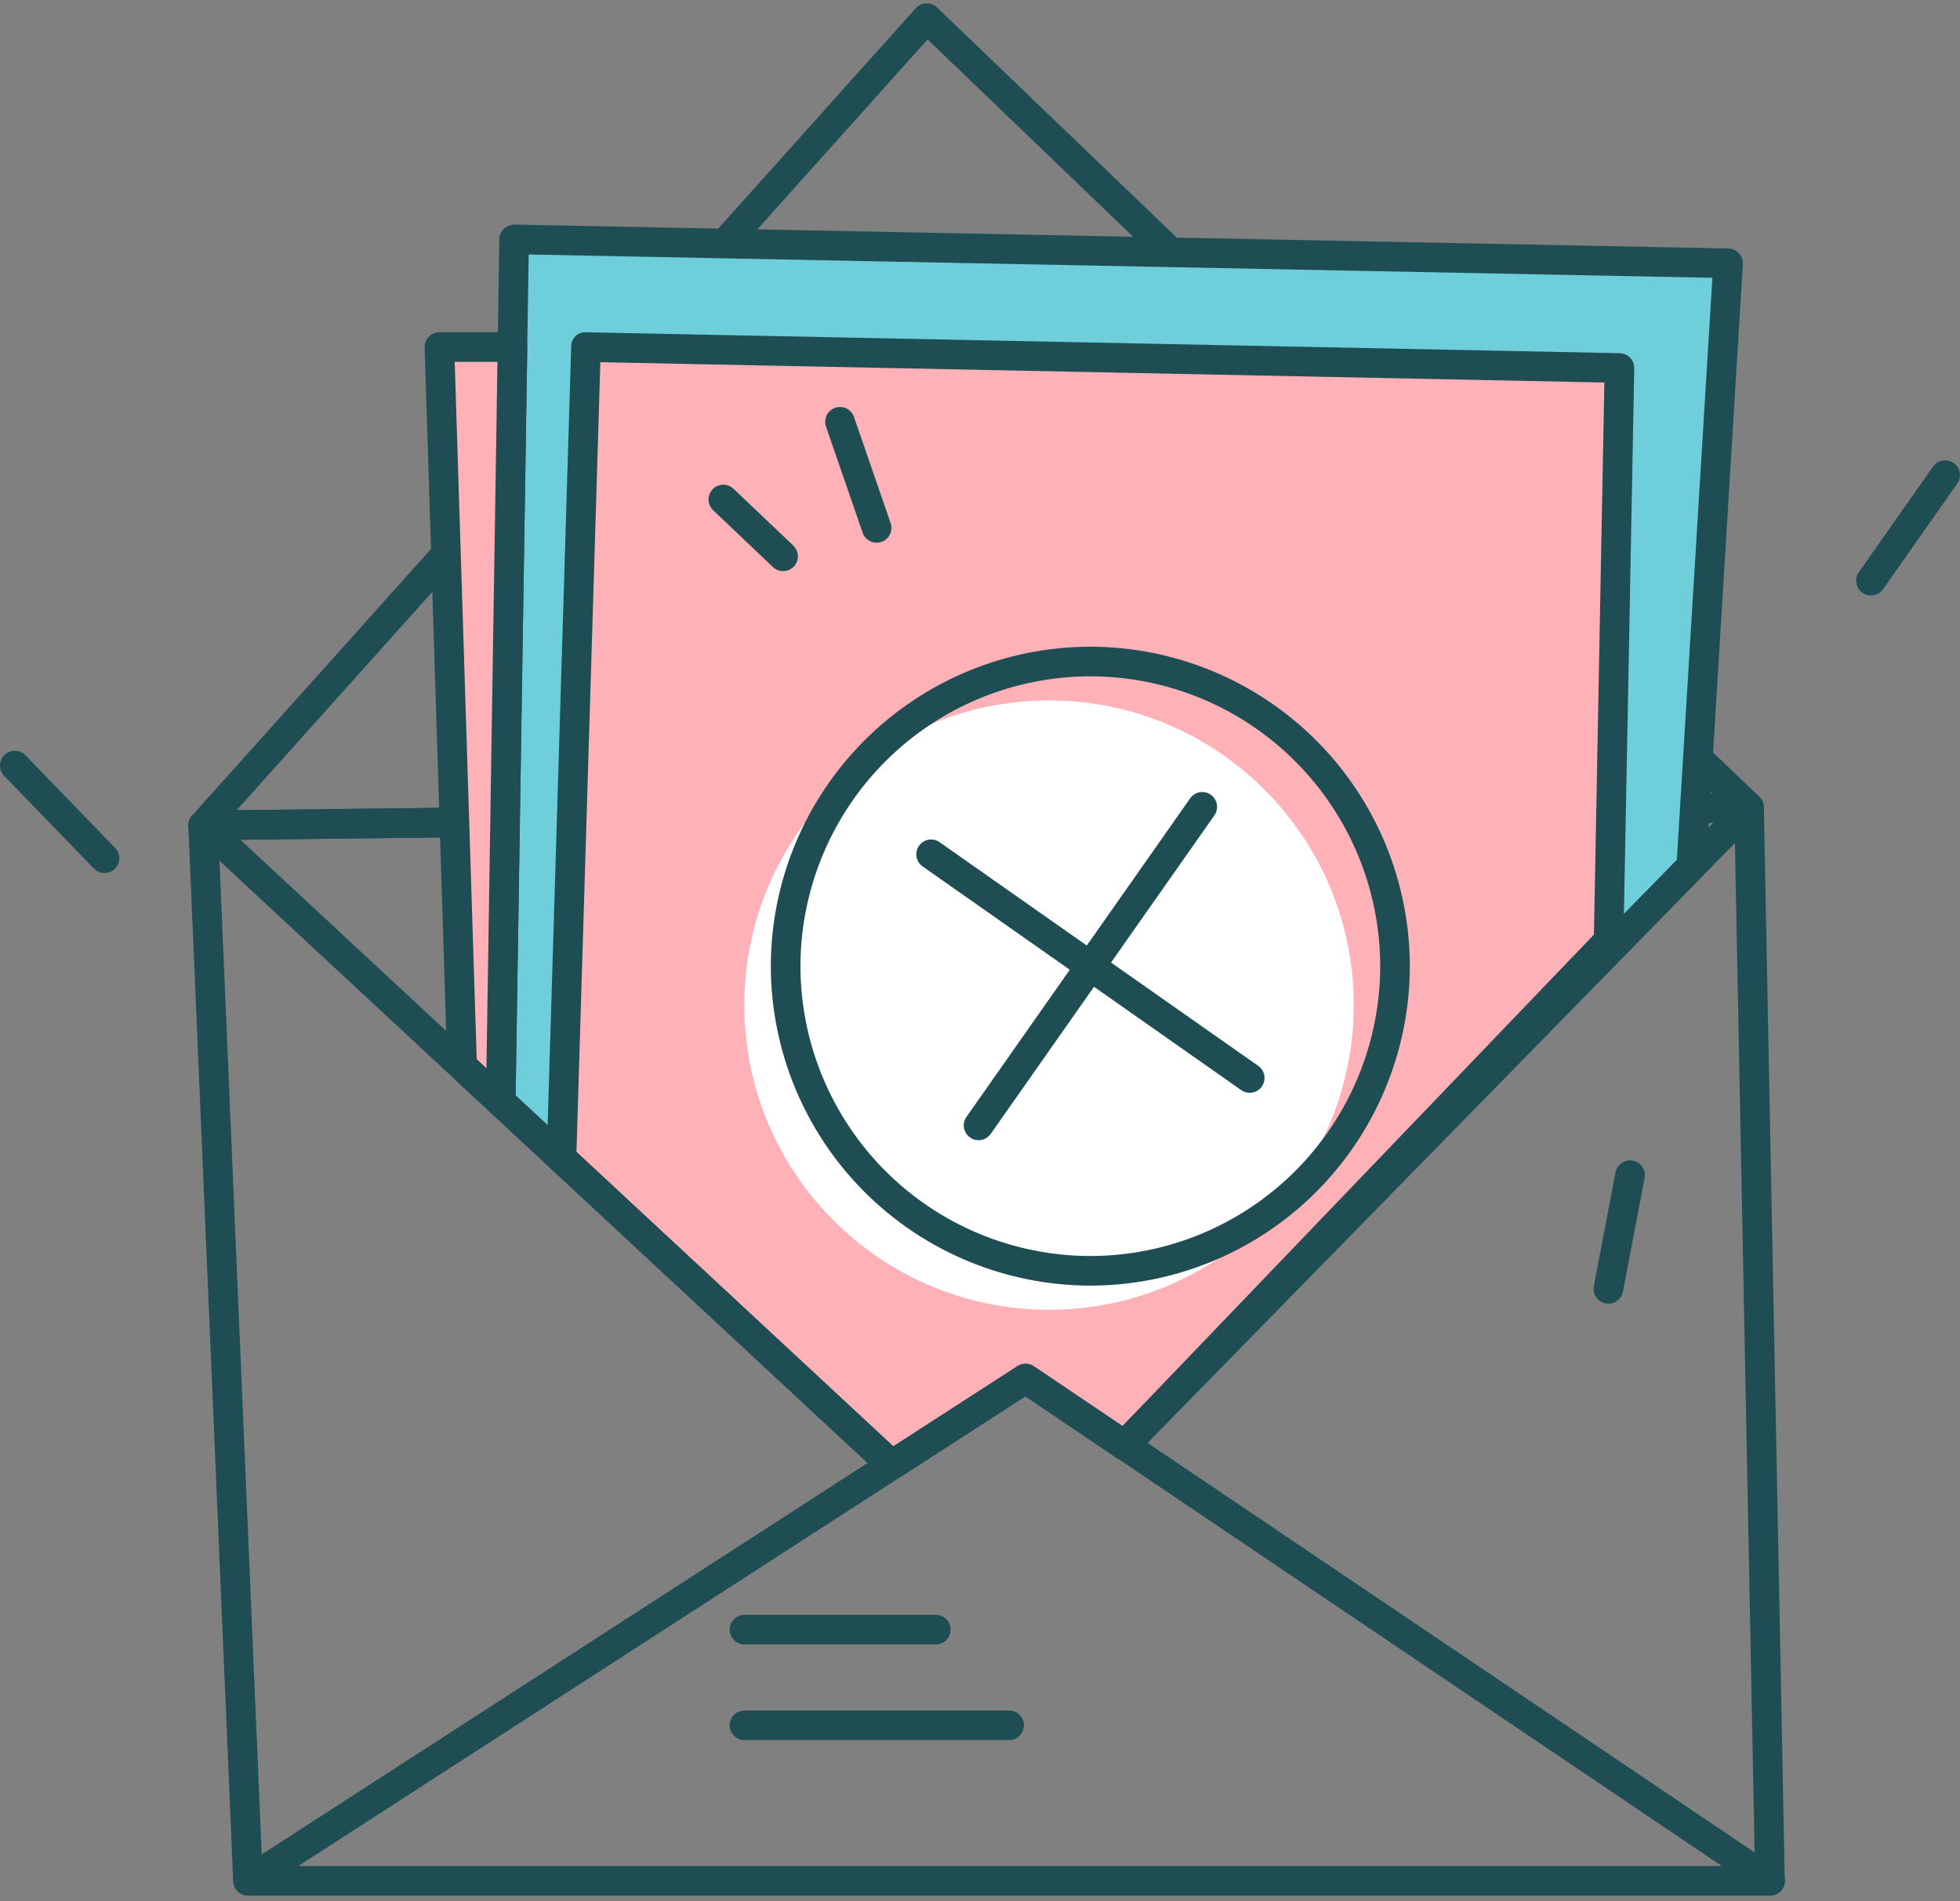 <svg width="100" height="97" viewBox="0 0 100 97" fill="none" xmlns="http://www.w3.org/2000/svg">
<rect x="0" y="0" width="100" height="97" fill="#808080" stroke="none"/>
<path d="M10.365 42.871C10.22 42.871 10.078 42.829 9.956 42.751C9.834 42.672 9.737 42.56 9.677 42.428C9.616 42.294 9.596 42.146 9.618 42.001C9.64 41.856 9.704 41.721 9.802 41.612L46.721 0.421C46.789 0.346 46.871 0.285 46.963 0.241C47.055 0.198 47.154 0.174 47.256 0.171C47.357 0.166 47.458 0.183 47.553 0.219C47.648 0.255 47.734 0.31 47.807 0.38L89.76 40.655C89.868 40.759 89.943 40.893 89.975 41.04C90.007 41.186 89.995 41.339 89.939 41.479C89.884 41.618 89.789 41.738 89.665 41.823C89.542 41.908 89.396 41.954 89.246 41.956L10.374 42.871L10.365 42.871ZM47.325 2.012L12.075 41.34L87.381 40.466L47.325 2.012Z" fill="#1E4E54"/>
<path d="M90.305 96.724H12.653C12.458 96.724 12.271 96.648 12.13 96.513C11.989 96.379 11.906 96.195 11.898 96L9.61 42.148C9.606 42.047 9.622 41.946 9.657 41.851C9.693 41.756 9.747 41.67 9.817 41.596C9.886 41.523 9.97 41.464 10.062 41.423C10.155 41.383 10.255 41.361 10.356 41.36L89.228 40.445C89.426 40.447 89.616 40.525 89.758 40.663C89.9 40.801 89.984 40.988 89.992 41.186L91.06 95.953C91.062 96.054 91.044 96.153 91.007 96.247C90.97 96.34 90.914 96.425 90.844 96.497C90.773 96.569 90.69 96.626 90.597 96.665C90.504 96.704 90.405 96.724 90.305 96.724ZM13.377 95.212H89.534L88.496 41.965L11.153 42.863L13.377 95.212Z" fill="#1E4E54"/>
<path d="M26.233 12.215L25.547 56.22L45.491 74.751L52.32 70.339L57.369 73.746L86.293 44.209L88.171 13.436L26.233 12.215Z" fill="#6ECEDA"/>
<path d="M45.489 75.506C45.299 75.506 45.115 75.434 44.975 75.304L25.03 56.773C24.953 56.701 24.891 56.614 24.85 56.516C24.808 56.419 24.788 56.314 24.789 56.208L25.475 12.203C25.476 12.103 25.497 12.005 25.537 11.914C25.577 11.822 25.634 11.74 25.706 11.671C25.857 11.542 26.047 11.468 26.245 11.459L88.183 12.679C88.285 12.682 88.385 12.704 88.478 12.746C88.571 12.788 88.654 12.848 88.724 12.923C88.793 12.998 88.846 13.086 88.88 13.181C88.914 13.277 88.928 13.379 88.922 13.481L87.044 44.254C87.033 44.435 86.957 44.606 86.83 44.736L57.907 74.273C57.783 74.4 57.619 74.478 57.443 74.496C57.267 74.514 57.091 74.47 56.944 74.371L52.309 71.244L45.9 75.385C45.777 75.464 45.635 75.506 45.489 75.506ZM26.305 55.895L45.573 73.797L51.907 69.704C52.032 69.624 52.177 69.582 52.325 69.583C52.473 69.585 52.617 69.629 52.74 69.712L57.267 72.766L85.553 43.88L87.366 14.175L26.974 12.985L26.305 55.895Z" fill="#1E4E54"/>
<path d="M29.892 17.707L28.641 59.095L45.489 74.752L52.318 70.339L57.366 73.747L82.066 47.997L82.619 18.775L29.892 17.707Z" fill="#FFB1B8"/>
<path d="M45.495 75.51C45.304 75.51 45.12 75.438 44.981 75.308L28.132 59.651C28.053 59.578 27.991 59.488 27.95 59.389C27.908 59.29 27.888 59.183 27.891 59.075L29.142 17.688C29.14 17.588 29.158 17.488 29.197 17.396C29.235 17.303 29.293 17.22 29.366 17.151C29.438 17.082 29.524 17.029 29.618 16.995C29.712 16.962 29.813 16.948 29.913 16.955L82.64 18.023C82.84 18.027 83.031 18.11 83.17 18.254C83.308 18.399 83.384 18.592 83.38 18.792L82.827 48.014C82.823 48.204 82.748 48.386 82.617 48.523L57.918 74.272C57.795 74.401 57.63 74.482 57.453 74.501C57.275 74.52 57.097 74.475 56.95 74.375L52.315 71.248L45.905 75.389C45.783 75.468 45.641 75.51 45.495 75.51ZM29.412 58.778L45.578 73.801L51.913 69.708C52.038 69.628 52.183 69.586 52.331 69.587C52.479 69.589 52.623 69.633 52.746 69.716L57.268 72.767L81.322 47.69L81.855 19.518L30.63 18.481L29.412 58.778Z" fill="#1E4E54"/>
<path d="M53.522 66.832C62.108 66.832 69.068 59.872 69.068 51.286C69.068 42.7 62.108 35.74 53.522 35.74C44.937 35.74 37.977 42.7 37.977 51.286C37.977 59.872 44.937 66.832 53.522 66.832Z" fill="white"/>
<path d="M23.579 54.389L22.422 17.707H26.15L25.55 56.221L23.579 54.389Z" fill="#FFB1B8"/>
<path d="M25.547 56.977C25.356 56.978 25.172 56.906 25.033 56.775L23.062 54.944C22.989 54.876 22.93 54.794 22.889 54.703C22.847 54.612 22.824 54.514 22.821 54.414L21.665 17.732C21.661 17.631 21.678 17.53 21.715 17.436C21.752 17.341 21.806 17.255 21.877 17.183C21.947 17.11 22.032 17.052 22.125 17.013C22.218 16.973 22.318 16.953 22.419 16.953H26.147C26.247 16.953 26.346 16.973 26.439 17.012C26.531 17.051 26.615 17.107 26.686 17.179C26.756 17.25 26.811 17.335 26.848 17.428C26.886 17.521 26.904 17.62 26.903 17.721L26.303 56.234C26.3 56.38 26.256 56.522 26.174 56.643C26.093 56.765 25.978 56.86 25.844 56.917C25.75 56.957 25.649 56.977 25.547 56.977ZM24.322 54.052L24.818 54.513L25.38 18.464H23.199L24.322 54.052Z" fill="#1E4E54"/>
<path d="M12.663 96.724C12.536 96.724 12.412 96.692 12.301 96.632C12.19 96.572 12.096 96.485 12.027 96.379C11.919 96.21 11.881 96.006 11.923 95.81C11.965 95.614 12.084 95.442 12.252 95.334L51.917 69.704C52.041 69.624 52.186 69.583 52.334 69.584C52.483 69.585 52.627 69.63 52.75 69.713L90.736 95.342C90.902 95.454 91.017 95.628 91.055 95.824C91.094 96.021 91.052 96.225 90.94 96.391C90.828 96.557 90.654 96.671 90.457 96.71C90.261 96.748 90.057 96.707 89.891 96.595L52.318 71.245L13.072 96.603C12.95 96.682 12.808 96.724 12.663 96.724Z" fill="#1E4E54"/>
<path d="M47.746 83.91H37.982C37.883 83.91 37.785 83.89 37.693 83.852C37.601 83.814 37.518 83.759 37.448 83.688C37.378 83.618 37.322 83.535 37.284 83.443C37.246 83.352 37.227 83.253 37.227 83.154C37.227 83.055 37.246 82.957 37.284 82.865C37.322 82.773 37.378 82.69 37.448 82.62C37.518 82.549 37.601 82.494 37.693 82.456C37.785 82.418 37.883 82.398 37.982 82.398H47.746C47.845 82.398 47.943 82.418 48.035 82.456C48.127 82.494 48.21 82.549 48.28 82.62C48.35 82.69 48.406 82.773 48.444 82.865C48.482 82.957 48.501 83.055 48.501 83.154C48.501 83.253 48.482 83.352 48.444 83.443C48.406 83.535 48.35 83.618 48.28 83.688C48.21 83.759 48.127 83.814 48.035 83.852C47.943 83.89 47.845 83.91 47.746 83.91Z" fill="#1E4E54"/>
<path d="M51.484 88.79H37.982C37.883 88.79 37.785 88.771 37.693 88.733C37.601 88.695 37.518 88.639 37.448 88.569C37.378 88.499 37.322 88.416 37.284 88.324C37.246 88.232 37.227 88.134 37.227 88.035C37.227 87.936 37.246 87.837 37.284 87.746C37.322 87.654 37.378 87.571 37.448 87.501C37.518 87.43 37.601 87.375 37.693 87.337C37.785 87.299 37.883 87.279 37.982 87.279H51.484C51.583 87.279 51.681 87.299 51.773 87.337C51.865 87.375 51.948 87.43 52.018 87.501C52.089 87.571 52.144 87.654 52.182 87.746C52.22 87.837 52.239 87.936 52.239 88.035C52.239 88.134 52.22 88.232 52.182 88.324C52.144 88.416 52.089 88.499 52.018 88.569C51.948 88.639 51.865 88.695 51.773 88.733C51.681 88.771 51.583 88.79 51.484 88.79Z" fill="#1E4E54"/>
<path d="M5.332 44.548C5.23 44.548 5.13 44.528 5.036 44.489C4.943 44.449 4.859 44.391 4.789 44.318L0.212 39.589C0.073 39.445 -0.003 39.252 0 39.051C0.003 38.851 0.086 38.66 0.23 38.521C0.374 38.382 0.568 38.305 0.768 38.309C0.968 38.312 1.159 38.395 1.298 38.538L5.875 43.267C6.014 43.411 6.09 43.605 6.087 43.805C6.083 44.005 6.001 44.196 5.857 44.336C5.716 44.472 5.528 44.548 5.332 44.548Z" fill="#1E4E54"/>
<path d="M95.458 30.384C95.303 30.384 95.151 30.336 95.025 30.247C94.944 30.189 94.874 30.117 94.821 30.033C94.768 29.95 94.732 29.856 94.715 29.759C94.697 29.661 94.7 29.561 94.721 29.464C94.743 29.367 94.783 29.276 94.84 29.194L98.622 23.808C98.679 23.727 98.751 23.658 98.835 23.604C98.918 23.551 99.012 23.515 99.11 23.498C99.207 23.48 99.308 23.483 99.404 23.505C99.501 23.526 99.593 23.567 99.674 23.624C99.755 23.681 99.825 23.753 99.878 23.837C99.931 23.921 99.967 24.014 99.984 24.112C100.002 24.21 99.999 24.31 99.978 24.407C99.956 24.503 99.916 24.595 99.859 24.676L96.077 30.062C96.007 30.162 95.915 30.243 95.807 30.299C95.699 30.355 95.579 30.384 95.458 30.384Z" fill="#1E4E54"/>
<path d="M49.927 58.18C49.772 58.18 49.62 58.133 49.493 58.043C49.412 57.986 49.343 57.914 49.29 57.83C49.237 57.746 49.2 57.653 49.183 57.555C49.166 57.457 49.168 57.357 49.19 57.26C49.212 57.164 49.252 57.072 49.309 56.991L60.722 40.736C60.838 40.572 61.013 40.46 61.21 40.425C61.407 40.391 61.611 40.436 61.775 40.551C61.856 40.608 61.925 40.68 61.978 40.764C62.032 40.848 62.068 40.941 62.085 41.039C62.102 41.137 62.1 41.237 62.078 41.334C62.057 41.43 62.016 41.522 61.959 41.603L50.546 57.859C50.476 57.958 50.383 58.039 50.276 58.095C50.168 58.151 50.048 58.18 49.927 58.18Z" fill="#1E4E54"/>
<path d="M63.76 55.761C63.605 55.761 63.454 55.713 63.327 55.624L47.072 44.21C46.99 44.153 46.921 44.081 46.868 43.997C46.815 43.913 46.779 43.82 46.761 43.722C46.744 43.625 46.746 43.525 46.768 43.428C46.79 43.331 46.83 43.239 46.887 43.158C46.944 43.077 47.016 43.007 47.1 42.954C47.184 42.901 47.277 42.864 47.375 42.847C47.473 42.83 47.573 42.832 47.67 42.854C47.767 42.876 47.858 42.916 47.939 42.974L64.195 54.387C64.276 54.444 64.345 54.516 64.398 54.6C64.452 54.684 64.488 54.777 64.505 54.875C64.522 54.973 64.52 55.073 64.498 55.17C64.477 55.266 64.436 55.358 64.379 55.439C64.309 55.539 64.217 55.62 64.109 55.676C64.001 55.732 63.882 55.761 63.76 55.761Z" fill="#1E4E54"/>
<path d="M82.061 66.519C82.013 66.519 81.966 66.515 81.919 66.506C81.722 66.469 81.548 66.354 81.435 66.189C81.323 66.023 81.281 65.819 81.318 65.622L82.424 59.825C82.462 59.628 82.576 59.455 82.742 59.342C82.908 59.229 83.111 59.187 83.308 59.224C83.505 59.262 83.679 59.376 83.791 59.542C83.904 59.708 83.946 59.911 83.909 60.108L82.803 65.906C82.77 66.078 82.677 66.234 82.542 66.346C82.407 66.458 82.237 66.519 82.061 66.519Z" fill="#1E4E54"/>
<path d="M39.955 29.142C39.761 29.142 39.575 29.068 39.435 28.934L36.384 26.035C36.312 25.967 36.254 25.885 36.214 25.795C36.173 25.704 36.151 25.606 36.149 25.507C36.146 25.408 36.163 25.309 36.199 25.217C36.234 25.124 36.288 25.04 36.356 24.968C36.425 24.896 36.507 24.838 36.597 24.798C36.688 24.757 36.785 24.735 36.885 24.733C36.984 24.73 37.083 24.747 37.175 24.783C37.268 24.819 37.352 24.872 37.424 24.94L40.475 27.839C40.547 27.907 40.605 27.989 40.645 28.08C40.686 28.17 40.708 28.268 40.71 28.367C40.713 28.466 40.696 28.565 40.66 28.657C40.624 28.75 40.571 28.835 40.502 28.907C40.432 28.981 40.347 29.04 40.253 29.081C40.159 29.121 40.057 29.142 39.955 29.142Z" fill="#1E4E54"/>
<path d="M44.726 27.692C44.569 27.692 44.416 27.643 44.288 27.552C44.159 27.461 44.063 27.332 44.012 27.183L42.143 21.768C42.078 21.579 42.09 21.371 42.178 21.191C42.266 21.011 42.421 20.873 42.611 20.807C42.704 20.775 42.804 20.761 42.903 20.767C43.002 20.773 43.099 20.798 43.188 20.842C43.277 20.885 43.357 20.946 43.423 21.02C43.489 21.095 43.539 21.181 43.571 21.275L45.44 26.69C45.506 26.88 45.493 27.087 45.405 27.268C45.318 27.448 45.162 27.586 44.973 27.651C44.893 27.678 44.81 27.692 44.726 27.692Z" fill="#1E4E54"/>
<path d="M45.49 75.507C45.299 75.507 45.115 75.435 44.975 75.305L9.85 42.669C9.704 42.533 9.617 42.344 9.61 42.144C9.603 41.943 9.675 41.748 9.811 41.602C9.948 41.455 10.137 41.369 10.337 41.362C10.537 41.355 10.732 41.427 10.879 41.562L46.004 74.198C46.151 74.334 46.237 74.523 46.245 74.724C46.252 74.924 46.179 75.119 46.043 75.266C45.972 75.342 45.887 75.402 45.791 75.444C45.696 75.486 45.593 75.507 45.49 75.507Z" fill="#1E4E54"/>
<path d="M57.365 74.501C57.167 74.501 56.978 74.424 56.837 74.285C56.766 74.216 56.709 74.133 56.67 74.042C56.631 73.951 56.611 73.853 56.609 73.754C56.608 73.654 56.627 73.556 56.664 73.464C56.701 73.372 56.755 73.288 56.825 73.217L88.694 40.672C88.835 40.529 89.026 40.448 89.226 40.445C89.426 40.443 89.619 40.52 89.763 40.66C89.834 40.73 89.89 40.812 89.929 40.904C89.968 40.995 89.989 41.093 89.99 41.192C89.991 41.291 89.973 41.39 89.936 41.482C89.899 41.574 89.844 41.658 89.775 41.729L57.905 74.273C57.835 74.346 57.751 74.403 57.658 74.442C57.565 74.481 57.466 74.501 57.365 74.501Z" fill="#1E4E54"/>
<path d="M55.629 65.6C51.307 65.595 47.164 63.876 44.108 60.82C41.052 57.764 39.333 53.621 39.328 49.299C39.333 44.977 41.052 40.834 44.108 37.778C47.164 34.722 51.307 33.003 55.629 32.998C59.951 33.003 64.095 34.722 67.151 37.778C70.207 40.834 71.925 44.977 71.93 49.299C71.925 53.621 70.207 57.764 67.151 60.82C64.095 63.876 59.951 65.595 55.629 65.6ZM55.629 34.509C51.708 34.514 47.949 36.073 45.176 38.846C42.404 41.619 40.844 45.378 40.839 49.299C40.844 53.22 42.404 56.98 45.176 59.752C47.949 62.525 51.708 64.085 55.629 64.089C59.55 64.085 63.31 62.525 66.082 59.752C68.855 56.98 70.415 53.22 70.419 49.299C70.415 45.378 68.855 41.619 66.082 38.846C63.31 36.073 59.55 34.514 55.629 34.509Z" fill="#1E4E54"/>
</svg>
